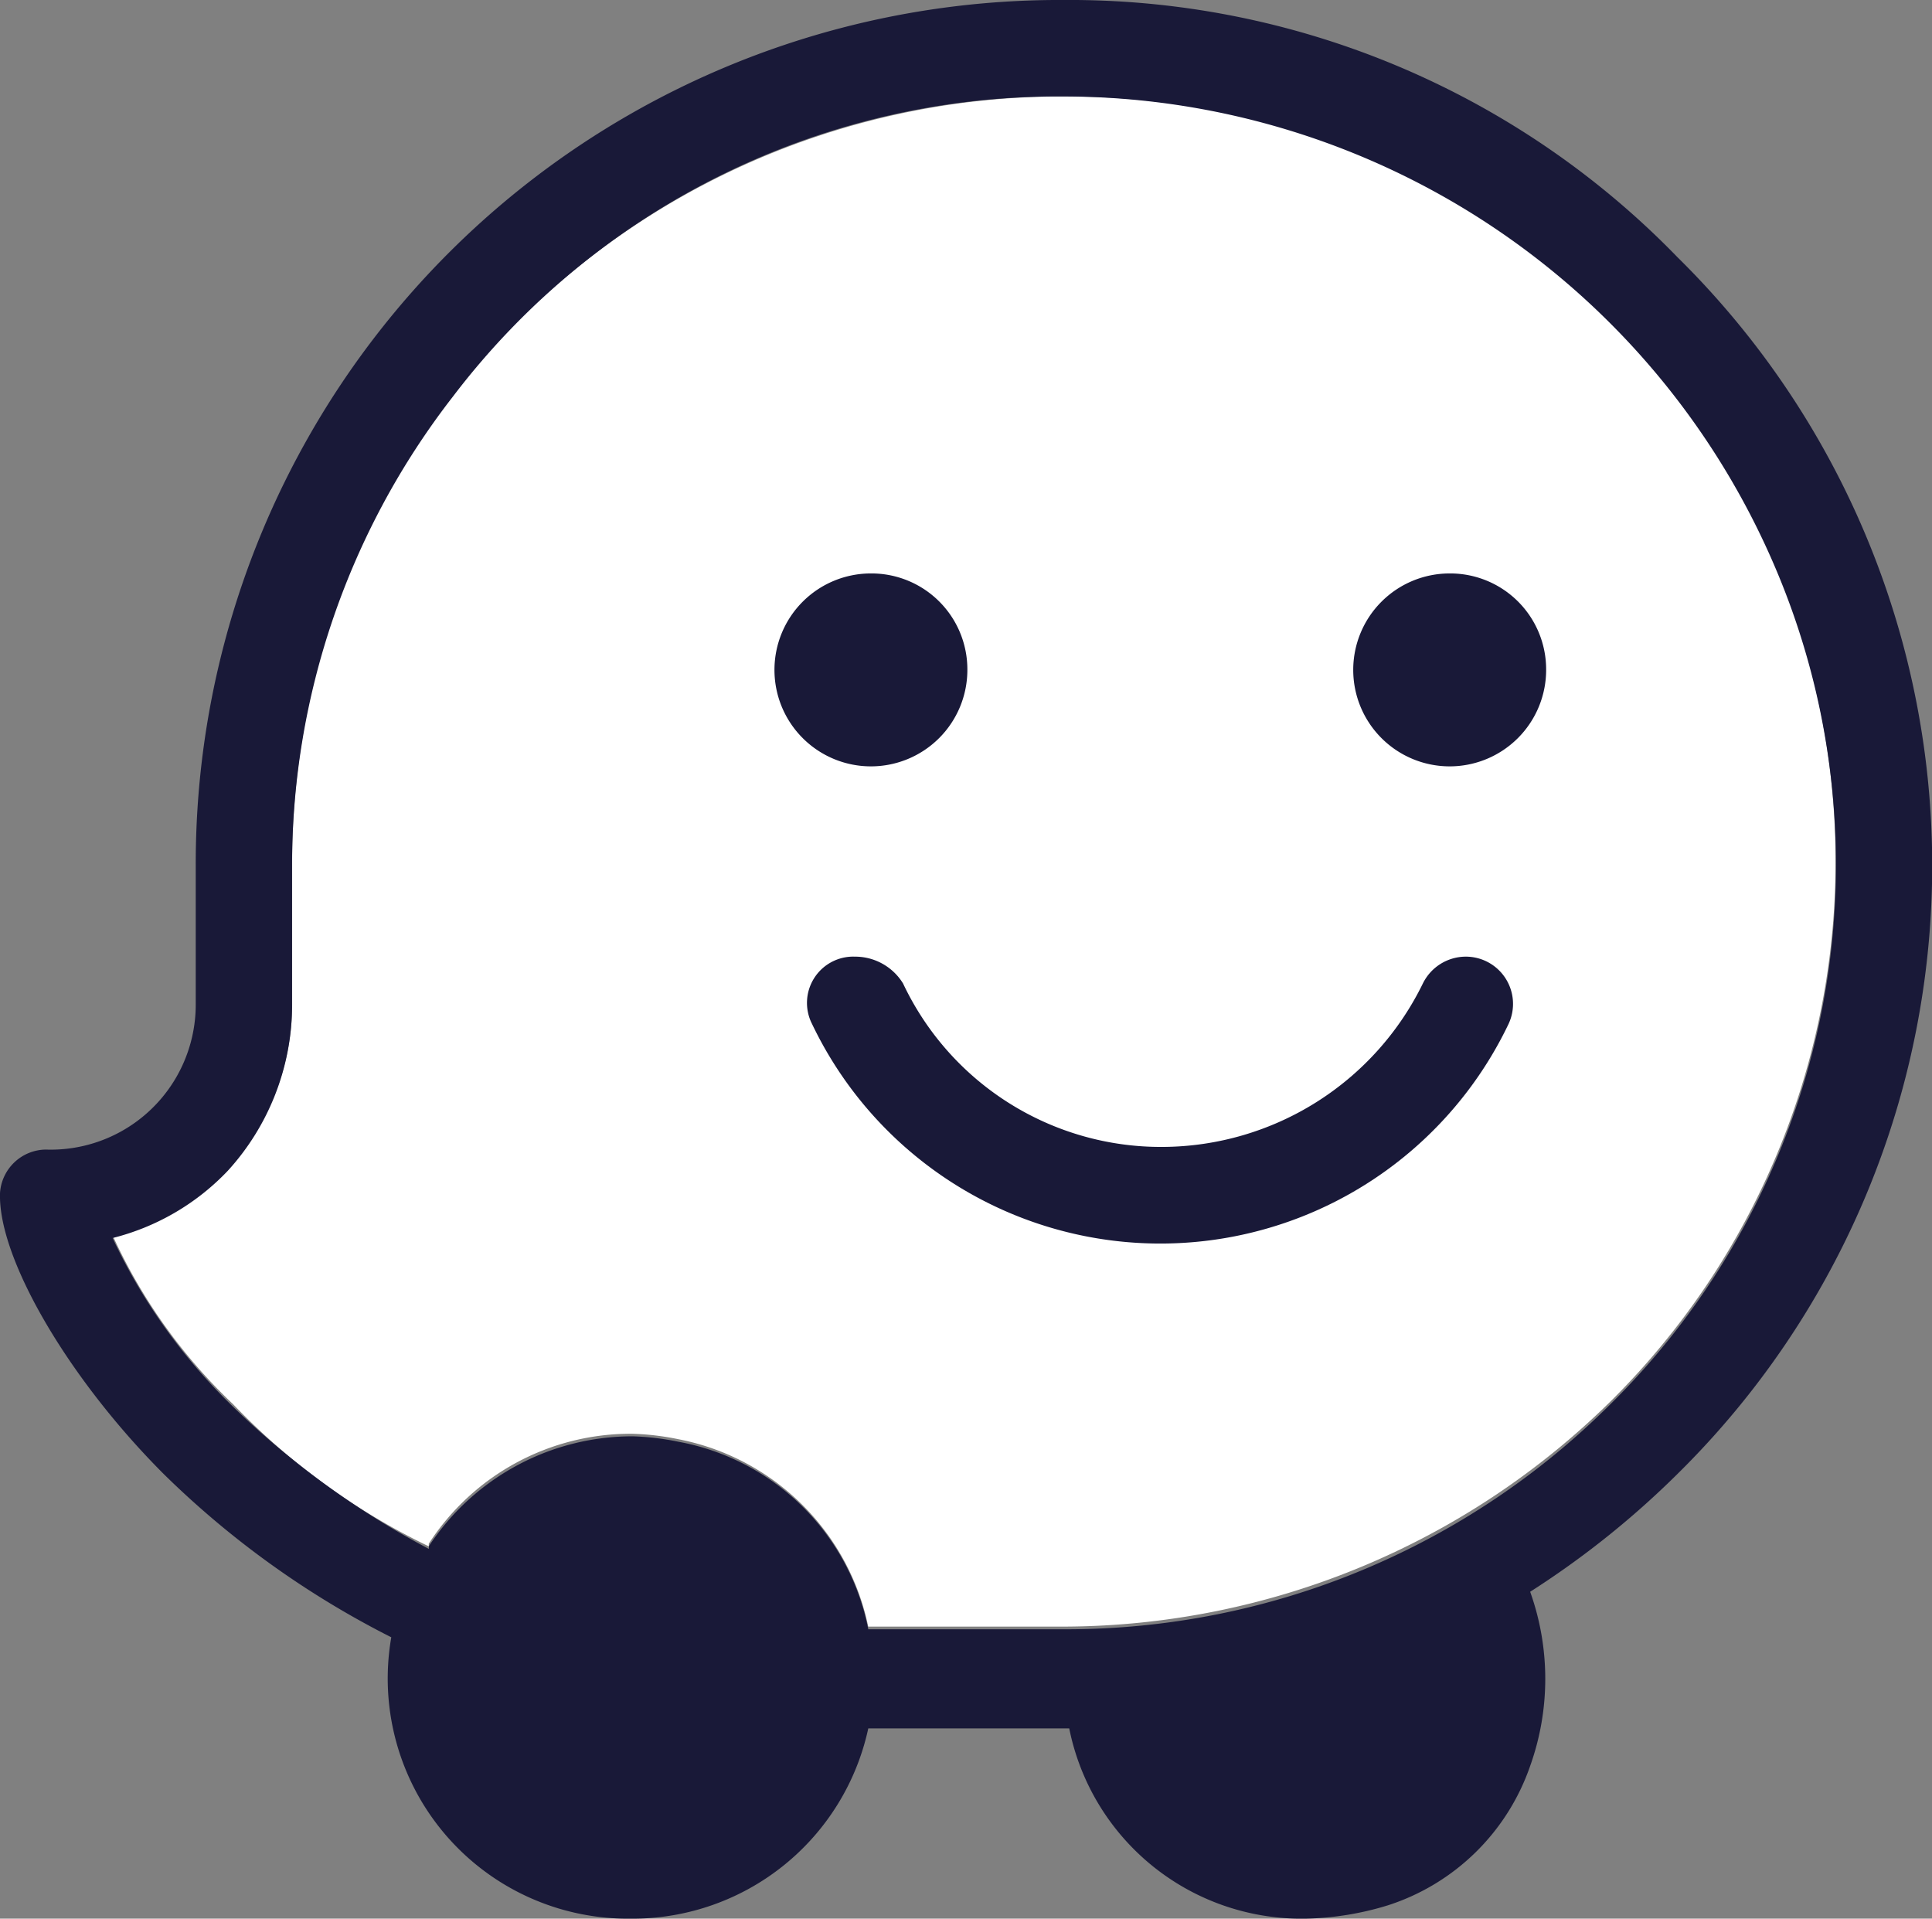 <svg xmlns="http://www.w3.org/2000/svg" width="40.281" height="40" viewBox="0 0 40.281 40"><rect x="0" y="0" width="40.281" height="40" fill="#808080" stroke="none"/><g transform="translate(0.103)"><path d="M23.932,3.6A16.117,16.117,0,0,0,11.195,9.8a15.934,15.934,0,0,0-3.352,9.777v2.961A5.016,5.016,0,0,1,6.5,25.946a5.254,5.254,0,0,1-2.4,1.4,11.277,11.277,0,0,0,2.514,3.52,14.135,14.135,0,0,0,4.078,2.961v-.056a5.012,5.012,0,0,1,4.246-2.291,5.5,5.5,0,0,1,.95.112A5.016,5.016,0,0,1,19.854,35.5h4.134a16.3,16.3,0,0,0,11.341-4.693,15.844,15.844,0,0,0,3.464-17.374A16.04,16.04,0,0,0,23.932,3.6Z" transform="translate(-1.855 -1.589)" fill="#fff" fill-rule="evenodd"/><path d="M22.078,0a18.005,18.005,0,0,0-18.1,18.045V20.95A3.023,3.023,0,0,1,.848,23.966a.969.969,0,0,0-.95.894c-.056,1.341,1.4,3.855,3.408,5.866a18.969,18.969,0,0,0,4.749,3.408A5.007,5.007,0,0,0,13.027,40h.056A5.028,5.028,0,0,0,18,36.034h4.19A4.938,4.938,0,0,0,27.105,40a6.23,6.23,0,0,0,1.732-.279A4.643,4.643,0,0,0,31.8,36.816a5.392,5.392,0,0,0,0-3.631,18.538,18.538,0,0,0,3.073-2.458,17.8,17.8,0,0,0,0-25.363A17.653,17.653,0,0,0,22.078,0Zm0,2.011A16.149,16.149,0,0,1,36.938,11.9a15.8,15.8,0,0,1-3.464,17.374,16.065,16.065,0,0,1-11.341,4.693H18a4.943,4.943,0,0,0-3.966-3.911,5.5,5.5,0,0,0-.95-.112,5.083,5.083,0,0,0-4.246,2.291v.056A17.707,17.707,0,0,1,4.759,29.33a11.951,11.951,0,0,1-2.514-3.52,4.985,4.985,0,0,0,2.4-1.4,5.122,5.122,0,0,0,1.341-3.408V18.045A15.934,15.934,0,0,1,9.34,8.268,15.845,15.845,0,0,1,22.078,2.011Z" transform="translate(0)" fill="#191938" fill-rule="evenodd"/><path d="M52.411,21.4a2.011,2.011,0,1,0,2.011,2.011A2,2,0,0,0,52.411,21.4Z" transform="translate(-22.289 -9.445)" fill="#191938" fill-rule="evenodd"/><path d="M30.811,21.4a2.011,2.011,0,1,0,2.011,2.011A2,2,0,0,0,30.811,21.4Z" transform="translate(-12.756 -9.445)" fill="#191938" fill-rule="evenodd"/><path d="M31.01,35.7a.965.965,0,0,0-.894,1.4,8.047,8.047,0,0,0,14.525,0,.985.985,0,0,0-.894-1.4h0a1,1,0,0,0-.894.559,6.069,6.069,0,0,1-5.419,3.408,5.946,5.946,0,0,1-5.419-3.408h0A1.173,1.173,0,0,0,31.01,35.7Z" transform="translate(-13.29 -15.756)" fill="#191938" fill-rule="evenodd"/></g></svg>
